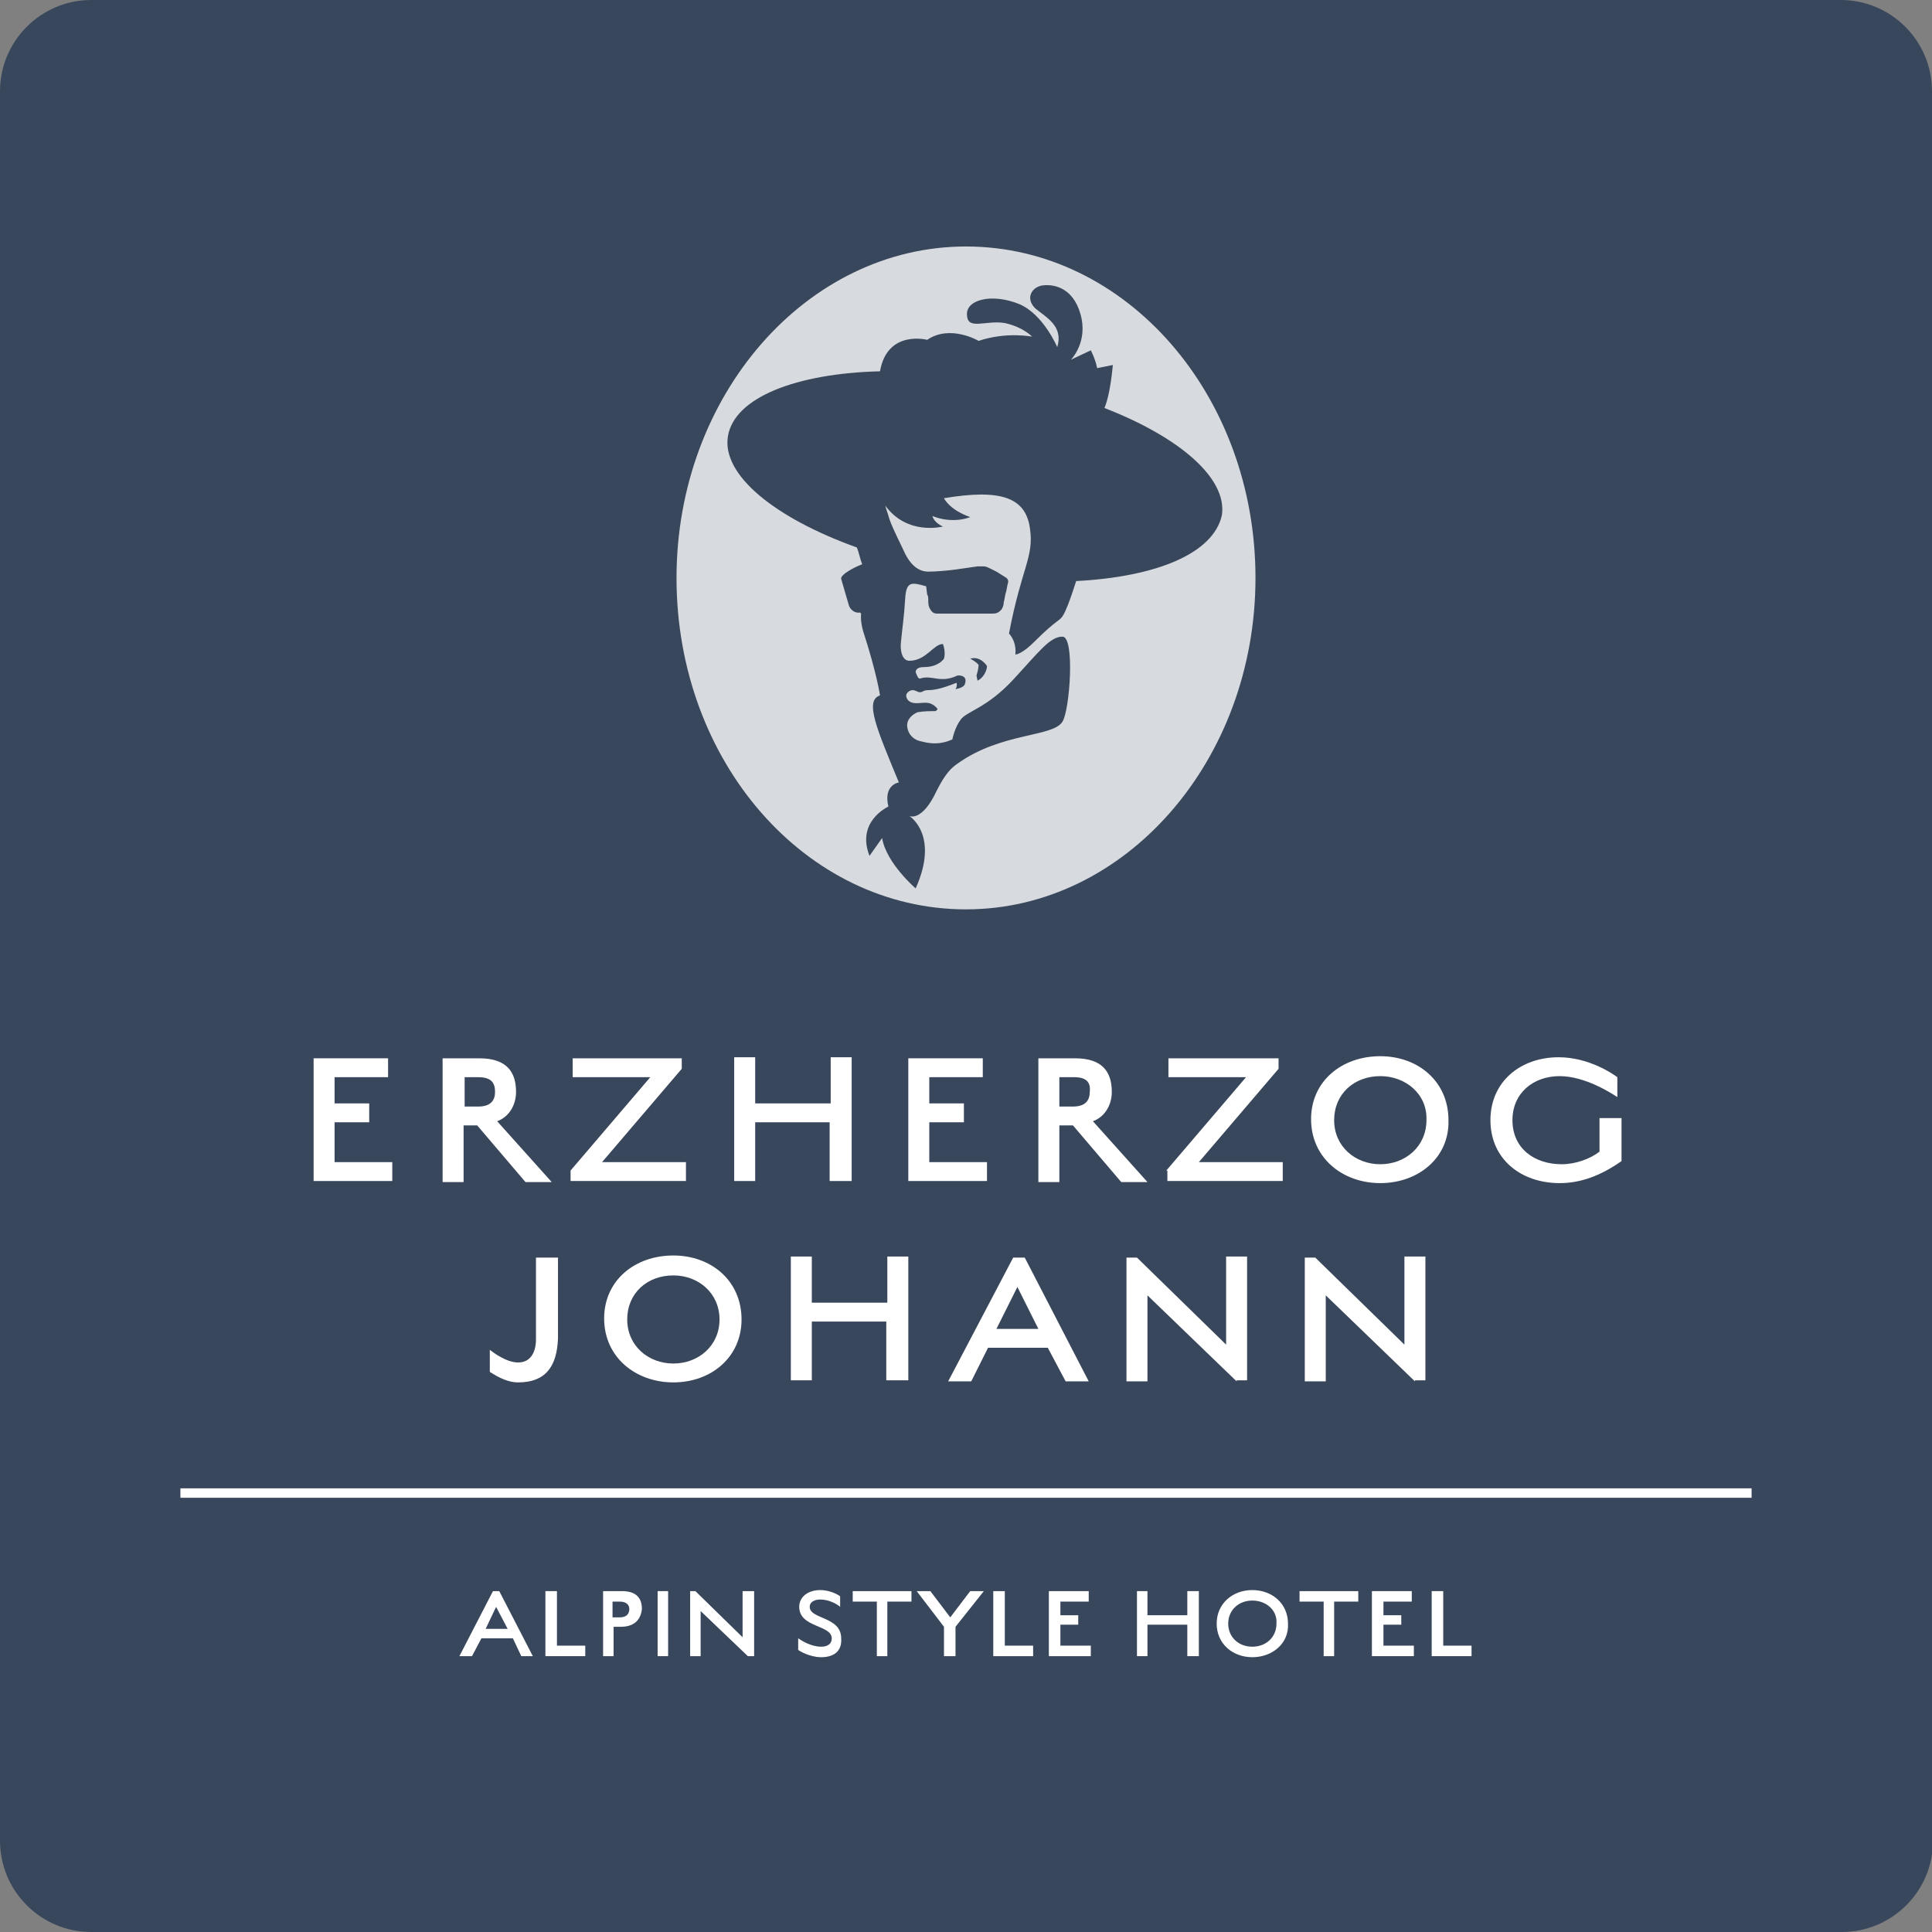 <?xml version="1.0" encoding="utf-8"?>
<!-- Generator: Adobe Illustrator 27.0.1, SVG Export Plug-In . SVG Version: 6.00 Build 0)  -->
<svg version="1.1" id="Ebene_1" xmlns="http://www.w3.org/2000/svg" xmlns:xlink="http://www.w3.org/1999/xlink" x="0px" y="0px"
	 viewBox="0 0 184.2 184.2" style="enable-background:new 0 0 184.2 184.2;" xml:space="preserve">
<rect x="0" y="0" width="184.2" height="184.2" fill="#808080" stroke="none"/>
<style type="text/css">
	.st0{fill:#39475C;}
	.st1{fill:#FFFFFF;}
	.st2{opacity:0.8;fill:#FFFFFF;enable-background:new    ;}
</style>
<g>
	<g>
		<path class="st0" d="M184.3,175.5c0,4.8-3.9,8.7-8.7,8.7H8.7c-4.8,0-8.7-3.9-8.7-8.7V8.7C0,3.9,3.9,0,8.7,0h166.8
			c4.8,0,8.7,3.9,8.7,8.7V175.5z"/>
	</g>
	<path class="st1" d="M48.9,156.2h-3l-0.9,1.7h-1.2l3.2-6.2h0.6l3.2,6.2h-1.1L48.9,156.2z M46.3,155.3h2.1l-1.1-2.1L46.3,155.3z"/>
	<path class="st1" d="M52.1,151.7h1v5.2h2.7v1h-3.8V151.7z"/>
	<path class="st1" d="M59.2,155.1h-0.7v2.8h-1v-6.2h1.8c1.4,0,1.9,0.7,1.9,1.7C61.1,154.4,60.5,155.1,59.2,155.1z M59.1,152.7h-0.7
		v1.5h0.7c0.6,0,0.9-0.3,0.9-0.8C60,153,59.7,152.7,59.1,152.7z"/>
	<path class="st1" d="M62.7,151.7h1v6.2h-1V151.7z"/>
	<path class="st1" d="M71.3,157.9l-4.5-4.3c0,0,0,0.2,0,0.7v3.6h-1v-6.2h0.5l4.5,4.4c0,0,0-0.3,0-0.6v-3.8h1.1v6.2H71.3z"/>
	<path class="st1" d="M78.3,158c-1.1,0-2.1-0.6-2.2-0.7v-1.1c0.3,0.2,1.2,0.8,2.2,0.8c0.5,0,1-0.2,1-0.8c0-1.3-3.1-1-3.1-3
		c0-1,0.9-1.6,2-1.6c1,0,1.8,0.5,1.9,0.6v1c-0.2-0.2-1-0.7-1.9-0.7c-0.5,0-1,0.2-1,0.7c0,1.2,3,0.9,3,3
		C80.3,157.5,79.4,158,78.3,158z"/>
	<path class="st1" d="M84.6,157.9h-1v-5.2h-2.3v-1h5.6v1h-2.3V157.9z"/>
	<path class="st1" d="M91,157.9H90v-2.8l-2.6-3.4h1.3l1.9,2.5l1.9-2.5h1.3l-2.7,3.4V157.9z"/>
	<path class="st1" d="M94.8,151.7h1v5.2h2.7v1h-3.8V151.7z"/>
	<path class="st1" d="M100.1,151.7h3.7v1h-2.7v1.3h1.7v0.9h-1.7v2h2.9v1h-4V151.7z"/>
	<path class="st1" d="M113.2,154.9h-3.8v3h-1v-6.2h1v2.3h3.8v-2.3h1.1v6.2h-1.1V154.9z"/>
	<path class="st1" d="M119.4,158c-1.9,0-3.4-1.3-3.4-3.2c0-1.9,1.5-3.2,3.4-3.2c1.9,0,3.4,1.3,3.4,3.2
		C122.9,156.7,121.3,158,119.4,158z M119.4,152.6c-1.3,0-2.3,0.9-2.3,2.2c0,1.3,1,2.2,2.3,2.2c1.3,0,2.3-0.9,2.3-2.2
		C121.8,153.5,120.7,152.6,119.4,152.6z"/>
	<path class="st1" d="M127.2,157.9h-1v-5.2h-2.3v-1h5.6v1h-2.3V157.9z"/>
	<path class="st1" d="M130.9,151.7h3.7v1h-2.7v1.3h1.7v0.9h-1.7v2h2.9v1h-4V151.7z"/>
	<path class="st1" d="M136.6,151.7h1v5.2h2.7v1h-3.8V151.7z"/>
	<path class="st1" d="M29.9,100.9h7.1v1.8h-5.1v2.5h3.3v1.8h-3.3v3.8h5.5v1.8h-7.5V100.9z"/>
	<path class="st1" d="M45.5,107.3h-1.3v5.4h-2v-11.8h3.5c2.7,0,3.5,1.4,3.5,3.2c0,1.3-0.7,2.4-1.8,2.8l5.2,5.8h-2.5L45.5,107.3z
		 M45.6,102.7h-1.3v2.8h1.3c1.2,0,1.6-0.6,1.6-1.4C47.2,103.2,46.8,102.7,45.6,102.7z"/>
	<path class="st1" d="M54.4,111.6l7.6-8.9h-7.4v-1.8H65v1l-7.6,8.9h8v1.8h-11V111.6z"/>
	<path class="st1" d="M79.1,107H72v5.6h-2v-11.8h2v4.4h7.2v-4.4h2v11.8h-2.1V107z"/>
	<path class="st1" d="M86.6,100.9h7.1v1.8h-5.1v2.5h3.3v1.8h-3.3v3.8h5.5v1.8h-7.5V100.9z"/>
	<path class="st1" d="M102.3,107.3H101v5.4h-2v-11.8h3.5c2.7,0,3.5,1.4,3.5,3.2c0,1.3-0.7,2.4-1.8,2.8l5.2,5.8h-2.5L102.3,107.3z
		 M102.4,102.7H101v2.8h1.3c1.2,0,1.6-0.6,1.6-1.4C104,103.2,103.6,102.7,102.4,102.7z"/>
	<path class="st1" d="M111.2,111.6l7.6-8.9h-7.4v-1.8h10.5v1l-7.6,8.9h8v1.8h-11V111.6z"/>
	<path class="st1" d="M131.6,112.8c-3.6,0-6.6-2.4-6.6-6.1c0-3.6,2.9-6,6.6-6c3.6,0,6.5,2.4,6.5,6.1
		C138.2,110.4,135.2,112.8,131.6,112.8z M131.6,102.6c-2.5,0-4.4,1.7-4.4,4.2c0,2.5,2,4.2,4.4,4.2c2.4,0,4.4-1.7,4.4-4.2
		C136.1,104.3,134,102.6,131.6,102.6z"/>
	<path class="st1" d="M148.7,112.8c-3.7,0-6.6-2.3-6.6-6s2.9-6,6.5-6c2.9,0,5.2,1.6,5.6,1.9v1.9c-0.6-0.4-3.1-2-5.5-2
		c-2.5,0-4.5,1.6-4.5,4.2c0,2.7,2.1,4.2,4.7,4.2c1.3,0,2.7-0.5,3.6-1.2v-3.2h2.1v4.1C152.6,112.1,150.7,112.8,148.7,112.8z"/>
	<path class="st1" d="M49.4,131.8c-1.3,0-2.5-0.9-2.7-1v-2.1c0.4,0.3,1.6,1.2,2.7,1.2c1.2,0,1.7-1,1.7-2.2v-7.8h2.1v7.7
		C53.1,130.3,52,131.8,49.4,131.8z"/>
	<path class="st1" d="M64.2,131.8c-3.6,0-6.6-2.4-6.6-6.1c0-3.6,2.9-6,6.6-6c3.6,0,6.5,2.4,6.5,6.1
		C70.7,129.4,67.8,131.8,64.2,131.8z M64.2,121.6c-2.5,0-4.4,1.7-4.4,4.2c0,2.5,2,4.2,4.4,4.2c2.4,0,4.4-1.7,4.4-4.2
		C68.6,123.3,66.6,121.6,64.2,121.6z"/>
	<path class="st1" d="M84.5,126h-7.1v5.6h-2v-11.8h2v4.4h7.2v-4.4h2v11.8h-2.1V126z"/>
	<path class="st1" d="M99.9,128.5h-5.7l-1.6,3.2h-2.2l6.2-11.8h1.1l6.1,11.8h-2.2L99.9,128.5z M95,126.7h4l-2-4L95,126.7z"/>
	<path class="st1" d="M117.9,131.7l-8.5-8.2c0,0,0,0.5,0,1.3v6.9h-2v-11.8h1l8.5,8.3c0,0,0-0.6,0-1.2v-7.2h2v11.8H117.9z"/>
	<path class="st1" d="M134.9,131.7l-8.5-8.2c0,0,0,0.5,0,1.3v6.9h-2v-11.8h1l8.5,8.3c0,0,0-0.6,0-1.2v-7.2h2v11.8H134.9z"/>
	<path class="st1" d="M167,141.9H17.2v0.9H167V141.9z"/>
	<path class="st2" d="M92.1,23.5c-15.2,0-27.6,14.2-27.6,31.6c0,17.5,12.3,31.6,27.6,31.6c15.2,0,27.6-14.2,27.6-31.6
		C119.7,37.7,107.4,23.5,92.1,23.5z M102.6,55.4c0,0-0.7,2.3-1.2,3.2c-0.4,0.7-0.5,0.3-2.8,2.6c-1,1-1.6,1.2-1.8,1.2
		c0,0,0.2-1.1-0.6-2c1.2-6.3,2.4-7.3,2-10c-0.4-3-2.8-3.8-8.2-2.9c0,0,0.5,1.1,2.5,1.8c0,0-1.6,0.7-3.6-0.1c0,0,0.1,0.6,1,1
		c0,0-3.4,0.9-5.5-2c0.1,0.4,0.3,0.9,0.4,1.3c0.4,1.1,1,2.2,1.5,3.3c0.4,0.8,1.1,1.7,2.2,1.7c0.7,0,1.9-0.1,2.6-0.2
		c0.7-0.1,1.4-0.2,2.1-0.3c0.2,0,0.4,0,0.6,0c0.2,0,0.4,0.1,0.6,0.2c0.2,0.1,0.4,0.2,0.6,0.3c0.3,0.2,0.5,0.3,0.8,0.5
		c0.2,0.1,0.4,0.3,0.3,0.6c-0.1,0.3-0.1,0.6-0.2,0.9c-0.1,0.3-0.1,0.6-0.2,0.9c0,0.3-0.1,0.6-0.3,0.8c-0.2,0.2-0.4,0.3-0.7,0.3h-5.2
		c-0.1,0-0.1,0-0.2,0c-0.3,0-0.5-0.2-0.6-0.4c-0.2-0.3-0.2-0.6-0.2-0.9c0-0.2,0-0.4-0.1-0.5l-0.1-0.8c-1.4-0.4-1.9-0.5-2,1.2
		c-0.1,1.7-0.3,3-0.4,4.1c-0.1,0.8,0.1,1.8,0.8,1.8c1.6,0,2.3-1.6,3.2-1.6c0.3,0.8,0.1,1.4,0.1,1.4s-0.5,0.8-1.9,0.8
		c-0.7,0-0.8,0.3-0.8,0.5c0.1,0.2,0.2,0.6,0.4,0.6c1.2-0.4,1.9,0.5,3.6-0.3c0,0,1-0.1,0.7,0.8c-0.1,0.4-0.9,0.5-0.9,0.5
		c0.2-0.3,0.1-0.6,0.1-0.6c-0.8,0.3-1.8,0.7-2.7,0.7c-0.5,0-0.5,0.2-0.8,0.2c-0.2,0-0.4-0.2-0.7-0.2c-0.3,0-0.6,0.3-0.6,0.5
		c0,0.3,0.2,0.6,0.6,0.7c0.4,0.1,0.8,0,1.2,0c0.4,0,0.8,0.1,1.2,0.6c-0.1,0.1-0.1,0.2-0.3,0.2c-0.4,0-1,0-1.6,0.1
		c-0.5,0.2-1.1,0.7-1,1.4c0.1,0.8,0.7,1.3,1.4,1.4c1.1,0.3,2,0.2,2.9-0.2c0,0,0.2-1.1,0.8-1.9c0.6-0.8,2.5-1.1,5-3.8
		c2.5-2.7,3.5-4.1,4.7-4.1c1.2,0,0.7,7,0,8.1c-0.9,1.5-5.8,1-10,4c-0.6,0.4-1.2,1-2,2.6c-1.4,3-2.6,2.4-2.6,2.4s2.9,1.8,0.6,6.9
		c0,0-2.8-2.4-3.2-4.8l-1.2,1.7c-1.3-3.3,1.8-4.7,1.8-4.7c-0.5-2.1,1-2.3,1-2.3c-2.1-5.1-3.3-7.8-1.8-8.3c0,0-0.3-2.1-1.6-6.1
		c-0.3-1-0.2-1.7-0.2-1.7L82,58.4c-0.5,0.1-1-0.3-1.1-0.8l-0.7-2.4c-0.1-0.4,1.2-1.1,2-1.4c-0.2-0.5-0.3-1.1-0.5-1.6
		c-7.8-2.8-12.9-6.9-12.3-10.6c0.6-3.7,6.5-6,14.5-6.2c0.7-4,4.5-3,4.5-3c2.2-1.5,4.9,0.1,4.9,0.1c2.7-0.9,5.1-0.4,5.1-0.4
		s-0.8-0.9-2.6-1.3c-1.8-0.3-3.5,0.7-3.6-0.7c-0.2-1.5,2.3-2.2,5-1.1c2.3,1,3.6,4.1,3.6,4.1c0.6-2-1-2.8-2.1-3.7
		c-1-1-0.3-2.1,0.8-2.2c1.1-0.1,2.8,0.3,3.5,2.7c0.8,2.7-0.9,4.4-0.9,4.4l1.9-0.9c0.5,1,0.6,1.7,0.6,1.7l1.5-0.3
		c-0.2,2.1-0.5,3.4-0.8,4.1h0c7.2,2.8,11.7,6.7,11.2,10.2C115.7,52.8,110.2,55,102.6,55.4z M92.5,62.8c1-0.3,1.6,0.7,1.6,0.7
		c0,0.4-0.3,1.1-0.9,1.4l-0.1-0.5c0.2-0.6,0.2-1,0.2-1h0C93.1,63.1,92.5,62.8,92.5,62.8z"/>
</g>
</svg>
